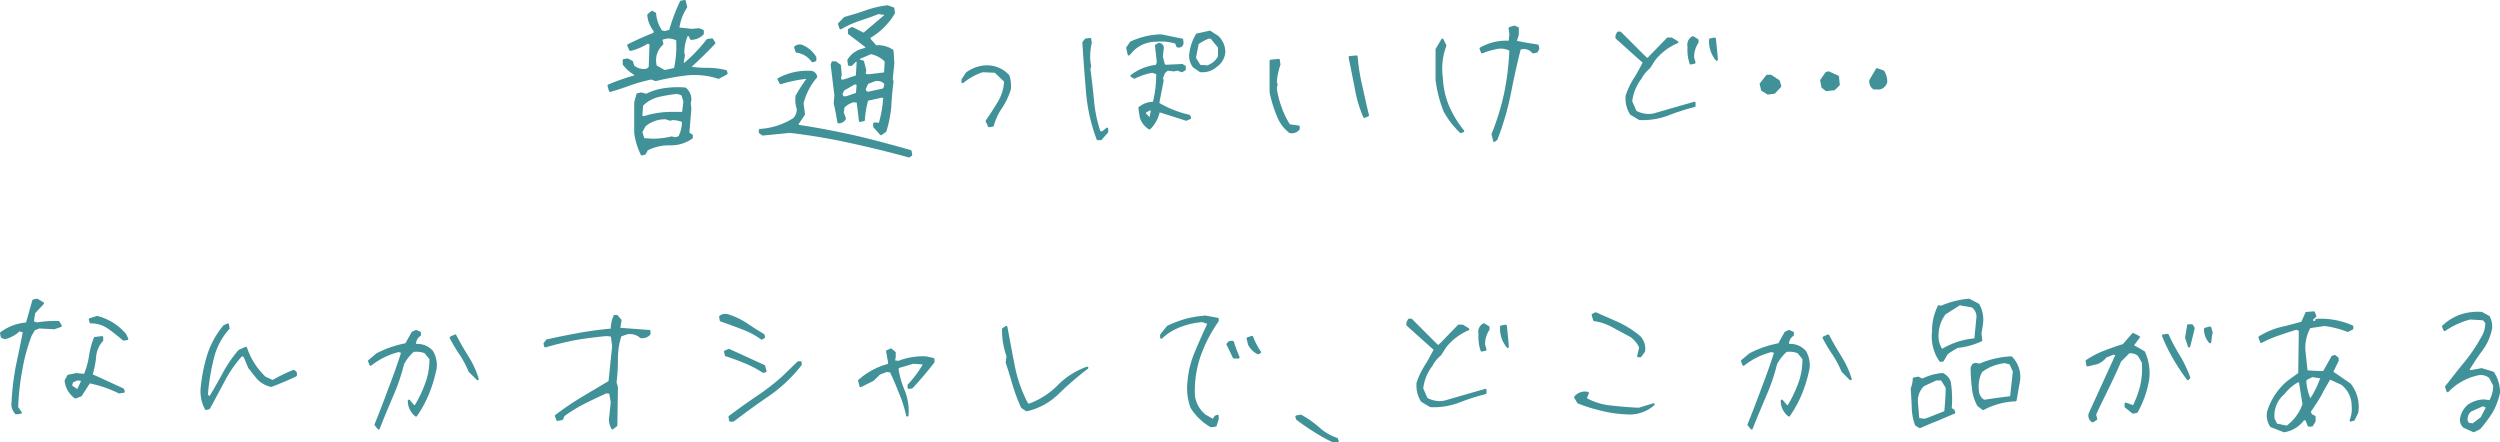 <svg xmlns="http://www.w3.org/2000/svg" width="288" height="50.959" viewBox="0 0 288 50.959">
  <g id="グループ_207" data-name="グループ 207" transform="translate(-42 -676)">
    <g id="グループ_173" data-name="グループ 173" transform="translate(70 -186)">
      <path id="パス_202" data-name="パス 202" d="M14.579,8.075a8.771,8.771,0,0,0-2.162-.262,12.4,12.4,0,0,1-1.809-.118c1.059-.965,1.922-1.811,2.7-2.65a.131.131,0,0,0,.015-.163l-.257-.4a.129.129,0,0,0-.131-.061l-.515.071a.134.134,0,0,0-.088.052A18.123,18.123,0,0,1,9.771,7.231L9.692,7.2l.144-.8a.142.142,0,0,0,0-.06L9.769,6.1a4.9,4.9,0,0,1,.375-1.929h.147l.131.335a.134.134,0,0,0,.125.085,1.972,1.972,0,0,0,1.428-.623.131.131,0,0,0,.04-.1V3.55a.133.133,0,0,0-.086-.125l-.42-.164a.147.147,0,0,0-.06-.01l-.818.072L9.2,3.172A5.863,5.863,0,0,1,10.075.884a.134.134,0,0,0,.017-.1L9.929.1A.137.137,0,0,0,9.774,0l-.4.07a.136.136,0,0,0-.1.074A21.738,21.738,0,0,0,8.029,3.439l-.507.136L7.209,3.52a4.049,4.049,0,0,1-.693-1.972.133.133,0,0,0-.068-.1l-.327-.187a.135.135,0,0,0-.154.014l-.421.351a.133.133,0,0,0-.047.112,3.409,3.409,0,0,0,.738,1.849l-.043.2c-1.015.4-2,.845-2.937,1.312a.133.133,0,0,0-.062.175l.234.515a.136.136,0,0,0,.151.075,6.438,6.438,0,0,0,1.984-.84l.188.109L5.666,7.716l-.252.2A1.7,1.7,0,0,1,4,7.564l-.151-.477a.132.132,0,0,0-.066-.078l-.491-.257A.146.146,0,0,0,3.2,6.738l-.421.071a.133.133,0,0,0-.112.132v.444a.128.128,0,0,0,.027.081A4.41,4.41,0,0,0,4,8.632v.054A24.644,24.644,0,0,0,1,9.741.136.136,0,0,0,.919,9.9l.164.584a.135.135,0,0,0,.129.1.133.133,0,0,0,.035,0c.723-.2,1.477-.444,2.37-.775A19.744,19.744,0,0,1,5.95,9.162l.479.174a.13.13,0,0,0,.078,0,29.055,29.055,0,0,1,3.558-.651,8.705,8.705,0,0,1,3.6.39.126.126,0,0,0,.106-.009l.912-.491a.134.134,0,0,0,.066-.154l-.07-.257a.133.133,0,0,0-.1-.095M7.265,4.7V4.565l.521-.133a2.444,2.444,0,0,1,1.04.209,12.182,12.182,0,0,1-.241,3.193L7.5,8.063l-.909-.507a2.412,2.412,0,0,1,.721-2.411.133.133,0,0,0,.038-.135Z" transform="translate(41.068 862)" fill="#419198"/>
      <path id="パス_203" data-name="パス 203" d="M9.739,9.418a.13.13,0,0,0-.073-.03,10.165,10.165,0,0,0-2.4.072,6.645,6.645,0,0,0-2.1.645l-.556-.151a.14.14,0,0,0-.067,0l-.4.095a.136.136,0,0,0-.1.095l-.258.911a.151.151,0,0,0-.005.038v3.527a8.123,8.123,0,0,0,.762,2.519.134.134,0,0,0,.12.076.143.143,0,0,0,.037-.005l.328-.093a.13.13,0,0,0,.081-.064l.237-.432a5.466,5.466,0,0,1,2.523-.575,4.239,4.239,0,0,0,2.605-.775.13.13,0,0,0,.056-.107V14.9a.134.134,0,0,0-.067-.115l-.326-.192.228-2.747-.069-.68.069-.313a1.724,1.724,0,0,0-.634-1.437M8.18,12.195a10.461,10.461,0,0,0-3.265.488l-.194-.026L4.8,11.478A3.862,3.862,0,0,1,6.62,10.472a16.888,16.888,0,0,1,2.108-.346l.492.158.227.724L9.3,12.195ZM5.1,13.843a3.462,3.462,0,0,1,2.283-.795l.494.157a.142.142,0,0,0,.076,0l.24-.064a3.017,3.017,0,0,1,1.087.212,3.909,3.909,0,0,1-.382,1.63l-.336.13-.453-.086a.169.169,0,0,0-.057,0,9.107,9.107,0,0,1-2.136.254l-.983-.064-.213-.7Z" transform="translate(41.281 862.695)" fill="#419198"/>
      <path id="パス_204" data-name="パス 204" d="M25.2,11.849a.131.131,0,0,0,0,.041c.15.647.292,1.375.419,2.166a.135.135,0,0,0,.133.113.943.943,0,0,0,.841-.488.129.129,0,0,0,.009-.114l-.244-.648.082-.575a2.379,2.379,0,0,1,1.052-.607l.362.053.245,2.1a.13.13,0,0,0,.056.093.123.123,0,0,0,.106.023l.421-.093a.136.136,0,0,0,.105-.122,10.32,10.32,0,0,1,.371-2.235l1.484-.33H30.9a14.063,14.063,0,0,1-.506,2.9l-.122-.045a.139.139,0,0,0-.046-.008h-.351a.134.134,0,0,0-.134.134v.328a.131.131,0,0,0,.034.089l.771.866a.138.138,0,0,0,.1.045.134.134,0,0,0,.078-.026l.491-.351a.13.13,0,0,0,.049-.068,13.827,13.827,0,0,0,.568-2.843c.042-.882.122-1.8.256-2.889a.158.158,0,0,0-.006-.063L32,9.058l.184-1.816-.095-1.45a.128.128,0,0,0-.057-.1,3.04,3.04,0,0,0-1.937-.519l-.648-.732V4.309a7.949,7.949,0,0,0,2.787-2.79.132.132,0,0,0,.018-.087l-.07-.516a.133.133,0,0,0-.088-.109L31.437.574a.117.117,0,0,0-.063-.006,11.827,11.827,0,0,0-2.531.593c-.809.293-1.632.531-2.4.745a.14.14,0,0,0-.061.035l-.654.679a.131.131,0,0,0-.031.135l.163.491a.135.135,0,0,0,.2.074,11.136,11.136,0,0,1,2.081-.948l.5-.169c.56-.189,1.138-.385,1.68-.617L31,1.664v.05L28.635,3.721l-1.253-.637a.134.134,0,0,0-.125,0l-.35.187a.133.133,0,0,0-.072.118v.4a.137.137,0,0,0,.053.107l1.936,1.48v.09l-.468.136a2.747,2.747,0,0,0-1.572,1.23.13.13,0,0,0-.017.085l.07.515a.135.135,0,0,0,.133.116h.258a.136.136,0,0,0,.095-.039l.452-.452.062.025-.084,1.566-1.46.48h-.2l-.058-.216.084-.292a.124.124,0,0,0,0-.048L26.028,7.5a.136.136,0,0,0-.056-.1l-.491-.35a.136.136,0,0,0-.078-.025h-.327a.135.135,0,0,0-.127.088l-.093.257a.137.137,0,0,0-.008.062l.421,3.483Zm3.955-2.224.833-.323a1.22,1.22,0,0,1,1.023.288.849.849,0,0,1-.143.56l-1.71.378-.173-.063-.109-.2ZM31,8.3l-1.788.218-.335-.048.069-.376a.176.176,0,0,0,0-.058L28.691,7.03a.132.132,0,0,0-.089-.095L28.181,6.8V6.755L29.488,6.2a3.067,3.067,0,0,1,1.579.848ZM27.834,9.745l-.077.916-1.113.385h-.33l-.109-.278.211-.4,1.241-.7Z" transform="translate(42.847 862.042)" fill="#419198"/>
      <path id="パス_205" data-name="パス 205" d="M34.645,16.728c-2.124-.613-4.282-1.182-6.418-1.687-2.286-.51-4.41-.911-6.491-1.224v-.1l.7-1.04a.137.137,0,0,0,.023-.092L22.3,11.345a7.138,7.138,0,0,1,1.533-2.962.133.133,0,0,0,.029-.116.761.761,0,0,0-.685-.667,7.039,7.039,0,0,0-3.814.834.136.136,0,0,0-.055.182l.234.445a.136.136,0,0,0,.159.066,15.792,15.792,0,0,1,2.845-.6l.058.021a19.967,19.967,0,0,0-1.212,1.88.134.134,0,0,0-.017.05,3.547,3.547,0,0,0,.14,1.534,1.436,1.436,0,0,1-.406,1.036,8.191,8.191,0,0,1-3.845,1.242.134.134,0,0,0-.122.134v.258a.132.132,0,0,0,.056.109l.327.234a.1.1,0,0,0,.091.025l3.106-.305a69.365,69.365,0,0,1,6.935,1.168h0c2.226.478,4.5,1.036,6.753,1.659a.135.135,0,0,0,.035.005.145.145,0,0,0,.077-.024l.234-.164a.134.134,0,0,0,.055-.132l-.07-.42a.136.136,0,0,0-.1-.107" transform="translate(42.274 862.564)" fill="#419198"/>
      <path id="パス_206" data-name="パス 206" d="M21.212,5.715a2.521,2.521,0,0,1,1.733,1.05.133.133,0,0,0,.105.05.161.161,0,0,0,.04-.005l.3-.093a.135.135,0,0,0,.1-.129V6.26a.128.128,0,0,0-.019-.069A3.342,3.342,0,0,0,21.82,4.8a.931.931,0,0,0-.84.187.134.134,0,0,0-.045.148l.163.491a.135.135,0,0,0,.114.091" transform="translate(42.555 862.354)" fill="#419198"/>
      <path id="パス_207" data-name="パス 207" d="M42.718,7.862l1.066,1.022a5.119,5.119,0,0,1-.7,2.287c-.443.743-.913,1.474-1.4,2.168a.133.133,0,0,0-.013.131l.257.584a.134.134,0,0,0,.122.079l.023,0,.421-.07a.135.135,0,0,0,.109-.1,6.477,6.477,0,0,1,.966-2.067,8.347,8.347,0,0,0,1-2.148,4.147,4.147,0,0,0-.172-1.57.136.136,0,0,0-.028-.048,3.412,3.412,0,0,0-2.75-1.118,4.119,4.119,0,0,0-2.2.8.134.134,0,0,0-.034.035l-.492.749a.135.135,0,0,0-.021.073v.258a.135.135,0,0,0,.077.122.138.138,0,0,0,.143-.019A6.96,6.96,0,0,1,41.32,7.8Z" transform="translate(43.889 862.521)" fill="#419198"/>
      <path id="パス_208" data-name="パス 208" d="M59.111,14.549a.132.132,0,0,0,.074.021.138.138,0,0,0,.1-.039A4.057,4.057,0,0,0,60.359,12.6l3.019.962a.127.127,0,0,0,.1-.005l.421-.187a.134.134,0,0,0,.07-.172l-.093-.234a.132.132,0,0,0-.1-.082,12.329,12.329,0,0,1-3.458-1.363l.5-2.574a.124.124,0,0,0-.005-.071l-.075-.209.227-.577.328-.29.689.086a.091.091,0,0,0,.045,0l.384-.085.478.173A.125.125,0,0,0,63,7.953l.305-.187a.131.131,0,0,0,.063-.114V7.325a.134.134,0,0,0-.071-.118l-.3-.163a.107.107,0,0,0-.07-.016L61.1,7.12l-.144-.058-.233-.893.088-.806a.588.588,0,0,0-.525-.767.141.141,0,0,0-.1.018l-.305.187a.134.134,0,0,0-.062.129l.206,1.89-.1.31a5.854,5.854,0,0,0-2.881,1.163.134.134,0,0,0-.055.115.138.138,0,0,0,.068.11l.328.186a.13.13,0,0,0,.127,0A7.316,7.316,0,0,1,59.5,8.047l.46.148a13.739,13.739,0,0,1-.368,3.185,2.645,2.645,0,0,0-1.639.613.13.13,0,0,0-.048.124l.163,1.075,0,.021a2.5,2.5,0,0,0,1.037,1.334m.239-2.153-.151.757-.423-.437.032-.105.411-.215Z" transform="translate(45.236 862.342)" fill="#419198"/>
      <path id="パス_209" data-name="パス 209" d="M63.763,7.534l.749.515a.145.145,0,0,0,.067.023q.1.006.2.006a2.475,2.475,0,0,0,1.689-.618,2.276,2.276,0,0,0,.988-1.7,2.581,2.581,0,0,0-.81-1.868l-.912-.586a.135.135,0,0,0-.1-.017l-1.474.327a.136.136,0,0,0-.087.063,5.784,5.784,0,0,0-.767,2.234,2.1,2.1,0,0,0,.431,1.6.172.172,0,0,0,.025.023m.312-1.119.307-1.582a5.366,5.366,0,0,1,1.144-.62h.239l.841,1.013V6.241a2.057,2.057,0,0,1-.908.9l-.294.147-.832-.063Z" transform="translate(45.704 862.245)" fill="#419198"/>
      <path id="パス_210" data-name="パス 210" d="M54.6,14.44l-.507.4-.193-.056a15.89,15.89,0,0,1-.72-3.482c-.117-1.243-.258-2.478-.417-3.669l.082-.226a.142.142,0,0,0,.006-.067l-.091-.573a7.155,7.155,0,0,1,.16-2.136.157.157,0,0,0,0-.055l-.07-.4a.136.136,0,0,0-.151-.11l-.491.07a.139.139,0,0,0-.087.05l-.257.328a.133.133,0,0,0-.029.091c.113,1.821.25,3.682.421,5.687a20.106,20.106,0,0,0,1.225,5.463.136.136,0,0,0,.126.087h.351a.14.14,0,0,0,.1-.045l.724-.819a.14.14,0,0,0,.034-.089v-.351a.136.136,0,0,0-.076-.121.131.131,0,0,0-.142.016" transform="translate(44.852 862.303)" fill="#419198"/>
      <path id="パス_211" data-name="パス 211" d="M60,4.533a5.927,5.927,0,0,1,2.18.209l.14.359a.133.133,0,0,0,.1.084.635.635,0,0,0,.514-.08.615.615,0,0,0,.207-.492l-.047-.327a.132.132,0,0,0-.106-.113L60.548,3.68a8.882,8.882,0,0,0-3.515.83.153.153,0,0,0-.053.045l-.421.609a.139.139,0,0,0-.02.105l.164.748a.134.134,0,0,0,.1.1.178.178,0,0,0,.034,0,.13.13,0,0,0,.1-.045l.391-.436A3.684,3.684,0,0,1,60,4.533" transform="translate(45.202 862.273)" fill="#419198"/>
      <path id="パス_212" data-name="パス 212" d="M75.267,13.988l-1.013-.132a9.558,9.558,0,0,1-.96-1.98,10.877,10.877,0,0,1-.551-2.17l.088-.4a.139.139,0,0,0,0-.07l-.086-.277a8.317,8.317,0,0,1,.411-1.954.123.123,0,0,0,.006-.062l-.07-.515a.134.134,0,0,0-.147-.116l-.912.095a.134.134,0,0,0-.121.133l0,3.605a13.856,13.856,0,0,0,.825,2.712,4.343,4.343,0,0,0,1.446,1.977.121.121,0,0,0,.06.026,1.336,1.336,0,0,0,.24.023,1.1,1.1,0,0,0,.868-.419.128.128,0,0,0,.032-.087v-.257a.135.135,0,0,0-.117-.133" transform="translate(46.344 862.47)" fill="#419198"/>
      <path id="パス_213" data-name="パス 213" d="M81.085,9.682a14.739,14.739,0,0,0,.991,3.373.134.134,0,0,0,.125.082.119.119,0,0,0,.051-.011l.4-.163a.134.134,0,0,0,.079-.157c-.187-.746-.356-1.506-.519-2.241-.084-.375-.167-.75-.252-1.126a23.486,23.486,0,0,1-.535-3.371.134.134,0,0,0-.047-.092.112.112,0,0,0-.1-.031l-.772.071a.127.127,0,0,0-.095.054.13.13,0,0,0-.025.106c.156.764.313,1.549.468,2.333Z" transform="translate(46.974 862.442)" fill="#419198"/>
      <path id="パス_214" data-name="パス 214" d="M101.132,4.92c-.813-.11-1.616-.262-2.4-.414l.213-.677a.1.1,0,0,0,.008-.04V3.042a.133.133,0,0,0-.085-.124l-.4-.164a.128.128,0,0,0-.091,0l-.514.164a.134.134,0,0,0-.092.145l.093.715-.079.7c-.059,0-.117,0-.175,0a6.117,6.117,0,0,0-3.118.795.133.133,0,0,0-.058.167l.163.42a.137.137,0,0,0,.074.075.143.143,0,0,0,.105,0,8,8,0,0,1,1.609-.482,2.181,2.181,0,0,1,1.474.179,30.946,30.946,0,0,1-.6,4.9,28.507,28.507,0,0,1-1.444,4.68.145.145,0,0,0-.005.083l.188.749a.134.134,0,0,0,.086.095.119.119,0,0,0,.043.006.132.132,0,0,0,.084-.029l.235-.187a.119.119,0,0,0,.04-.055,32,32,0,0,0,1.529-5.193c.409-2.081.765-3.682,1.147-5.177a1.25,1.25,0,0,1,1.331.394.13.13,0,0,0,.132.045l.42-.093a.126.126,0,0,0,.091-.071l.164-.328a.145.145,0,0,0,.012-.088l-.072-.328a.132.132,0,0,0-.112-.105" transform="translate(48.018 862.204)" fill="#419198"/>
      <path id="パス_215" data-name="パス 215" d="M92.622,15.026a.135.135,0,0,0,.046-.009l.258-.095a.129.129,0,0,0,.083-.09.132.132,0,0,0-.026-.12,12.084,12.084,0,0,1-1.71-2.8,9.314,9.314,0,0,1-.717-3.238A7.421,7.421,0,0,1,90.946,5a.132.132,0,0,0,0-.109l-.328-.677a.135.135,0,0,0-.115-.076.141.141,0,0,0-.121.067l-.654,1.1a.128.128,0,0,0-.019.069V8.9a14.713,14.713,0,0,0,.921,3.612l.005.014a9.964,9.964,0,0,0,1.9,2.467.139.139,0,0,0,.093.038" transform="translate(47.667 862.308)" fill="#419198"/>
      <path id="パス_216" data-name="パス 216" d="M119.766,4.054a.142.142,0,0,0-.1-.024l-.515.092a.135.135,0,0,0-.11.126,3.4,3.4,0,0,0,.779,2.409.133.133,0,0,0,.1.049.134.134,0,0,0,.133-.146c-.075-.916-.145-1.677-.234-2.414a.135.135,0,0,0-.054-.092" transform="translate(49.847 862.3)" fill="#419198"/>
      <path id="パス_217" data-name="パス 217" d="M117.427,3.9a.143.143,0,0,0-.126-.01,1.07,1.07,0,0,0-.573,1.2,5.1,5.1,0,0,0,.242,1.96.133.133,0,0,0,.156.089l.421-.093a.136.136,0,0,0,.1-.169l-.159-.543a2.911,2.911,0,0,1,.492-1.685A.132.132,0,0,0,118,4.571V4.337a.132.132,0,0,0-.062-.113Z" transform="translate(49.675 862.289)" fill="#419198"/>
      <path id="パス_218" data-name="パス 218" d="M118.056,11.472l-4.709,1.354a2.954,2.954,0,0,1-1.933-.313l-.481-1.1A5.285,5.285,0,0,1,111.99,8.83a3.829,3.829,0,0,1,.972-1.2.156.156,0,0,0,.028-.031l.574-.9a6.577,6.577,0,0,1,2.591-1.972.137.137,0,0,0,.084-.115.131.131,0,0,0-.064-.125l-.655-.4a.123.123,0,0,0-.07-.02h-.421a.137.137,0,0,0-.1.041l-2.206,2.276H112.6l-2.955-2.955a.131.131,0,0,0-.095-.04H109.3a.133.133,0,0,0-.12.075l-.164.327a.149.149,0,0,0-.014.06v.257a.131.131,0,0,0,.045.1l3.08,2.76-.16.3c-.281.532-.547,1.033-.862,1.514a9.028,9.028,0,0,0-.926,1.947.185.185,0,0,0-.008.033,3.451,3.451,0,0,0,.511,2.164.13.13,0,0,0,.045.045l.983.586a.133.133,0,0,0,.063.019c.119,0,.24.008.358.008a8.238,8.238,0,0,0,2.949-.532,25.689,25.689,0,0,1,3.049-.978.134.134,0,0,0,.1-.13V11.6a.133.133,0,0,0-.054-.106.137.137,0,0,0-.118-.023" transform="translate(49.101 862.253)" fill="#419198"/>
      <path id="パス_219" data-name="パス 219" d="M137.874,7.58l-.725-.257a.133.133,0,0,0-.16.058l-.749,1.263a.129.129,0,0,0-.018.052,1.065,1.065,0,0,0,.454,1.04.14.14,0,0,0,.077.024h.678a.123.123,0,0,0,.04-.006,1.163,1.163,0,0,0,.813-.812.13.13,0,0,0,.006-.041,2.361,2.361,0,0,0-.346-1.262.135.135,0,0,0-.071-.058" transform="translate(51.124 862.544)" fill="#419198"/>
      <path id="パス_220" data-name="パス 220" d="M124.691,9.875l.654.4a.126.126,0,0,0,.07.02h.017l.726-.093a.137.137,0,0,0,.081-.042l.678-.725a.134.134,0,0,0,.032-.127l-.164-.586a.132.132,0,0,0-.055-.076l-.912-.608a.133.133,0,0,0-.075-.021h-.421a.131.131,0,0,0-.105.052L124.491,9a.132.132,0,0,0-.025.113l.163.678a.136.136,0,0,0,.061.083" transform="translate(50.25 862.596)" fill="#419198"/>
      <path id="パス_221" data-name="パス 221" d="M133.036,8.147l-1.076-.491a.127.127,0,0,0-.1,0l-.257.093a.133.133,0,0,0-.066.05l-.562.819a.131.131,0,0,0-.021.1l.141.75a.13.13,0,0,0,.046.077l.421.35a.127.127,0,0,0,.086.031h.014l.912-.093a.133.133,0,0,0,.082-.039l.515-.515a.137.137,0,0,0,.039-.109l-.093-.911a.134.134,0,0,0-.078-.109" transform="translate(50.733 862.568)" fill="#419198"/>
    </g>
    <g id="グループ_174" data-name="グループ 174" transform="translate(1 -181)">
      <path id="パス_222" data-name="パス 222" d="M6.846,30.012a.134.134,0,0,0-.111-.064,12.215,12.215,0,0,0-2.451.16l-.374-.118.14-.945L5.028,28a.132.132,0,0,0,.035-.11.133.133,0,0,0-.063-.1l-.655-.4a.121.121,0,0,0-.1-.016l-.422.093a.135.135,0,0,0-.1.095L3,30.119A5.664,5.664,0,0,0,.055,31.237.137.137,0,0,0,0,31.375l.093.42a.139.139,0,0,0,.078.095L.5,32.03a.129.129,0,0,0,.083.008,3.863,3.863,0,0,0,1.664-.893l.374.107c-.217,1.134-.454,2.257-.683,3.345l-.113.535a29.677,29.677,0,0,0-.493,4.107,1.635,1.635,0,0,0,.436,1.417.134.134,0,0,0,.1.039h.018l.515-.07a.132.132,0,0,0,.1-.081.131.131,0,0,0-.014-.131l-.394-.547a29.051,29.051,0,0,1,.464-4.217,21.614,21.614,0,0,1,1.084-4l.374-.638.515-.207,1.7.093a.287.287,0,0,0,.05-.008l.749-.258a.135.135,0,0,0,.083-.082.132.132,0,0,0-.012-.115Z" transform="translate(41 864.035)" fill="#419198"/>
      <path id="パス_223" data-name="パス 223" d="M13.8,31.281a6.417,6.417,0,0,0-3.271-2.051.121.121,0,0,0-.073,0l-.841.257a.132.132,0,0,0-.089.164l.091.328a.137.137,0,0,0,.13.1,3.377,3.377,0,0,1,1.983.607c.6.416,1.166.886,1.72,1.349a.133.133,0,0,0,.086.031l.024,0,.4-.07a.132.132,0,0,0,.1-.07.143.143,0,0,0,0-.12l-.233-.491c-.008-.011-.015-.023-.023-.032" transform="translate(41.707 864.173)" fill="#419198"/>
      <path id="パス_224" data-name="パス 224" d="M13.687,37.406,12.8,37c-.859-.4-1.748-.811-2.633-1.2a10.473,10.473,0,0,0,.391-2.022,3.026,3.026,0,0,1,.786-1.817.135.135,0,0,0,.032-.088v-.35a.134.134,0,0,0-.045-.1.122.122,0,0,0-.1-.033l-.819.093a.136.136,0,0,0-.11.082,9.4,9.4,0,0,0-.569,2.159,8.894,8.894,0,0,1-.561,2.007l-.885-.084a.068.068,0,0,0-.039,0l-.912.187a.133.133,0,0,0-.091.067l-.3.562a.129.129,0,0,0-.016.079A2.817,2.817,0,0,0,8.1,38.547a.131.131,0,0,0,.081.028.129.129,0,0,0,.048-.01l.608-.234a.124.124,0,0,0,.064-.053l.933-1.443a13.91,13.91,0,0,1,3.318,1.14.136.136,0,0,0,.077.013l.515-.071a.132.132,0,0,0,.1-.063.134.134,0,0,0,.012-.116l-.095-.257a.127.127,0,0,0-.07-.075m-4.865-.865-.439.95-.6-.416.115-.361.5-.219Z" transform="translate(41.515 864.333)" fill="#419198"/>
      <path id="パス_225" data-name="パス 225" d="M32.228,35.391a.115.115,0,0,0-.076.006,19.019,19.019,0,0,0-2.343,1.143l-.828-.381a8.288,8.288,0,0,1-2.125-3.344.137.137,0,0,0-.073-.082.151.151,0,0,0-.109,0l-.749.328a.141.141,0,0,0-.048.035,14.463,14.463,0,0,0-1.84,2.689c-.477.868-.969,1.764-1.5,2.617l-.184-.172A25.707,25.707,0,0,1,23,34.219a7.755,7.755,0,0,1,1.818-3.543.134.134,0,0,0,.032-.111l-.07-.421a.136.136,0,0,0-.069-.1.138.138,0,0,0-.118,0l-.421.187a.137.137,0,0,0-.048.037,10.27,10.27,0,0,0-1.851,3.369,19.388,19.388,0,0,0-.753,3.792v0a4.352,4.352,0,0,0,.507,2.509.134.134,0,0,0,.117.07A.136.136,0,0,0,22.179,40l.328-.093a.13.13,0,0,0,.081-.064c.332-.6.649-1.194.963-1.787.241-.452.479-.9.724-1.35a14.319,14.319,0,0,1,1.984-2.882l.207.056L27,35.153a.2.2,0,0,0,.019.032l1.018,1.276a3.205,3.205,0,0,0,1.562.876.145.145,0,0,0,.074,0c1.009-.379,1.965-.782,2.842-1.2a.137.137,0,0,0,.072-.089.575.575,0,0,0-.041-.454.466.466,0,0,0-.32-.2" transform="translate(42.598 864.232)" fill="#419198"/>
      <path id="パス_226" data-name="パス 226" d="M45,32.332a1.087,1.087,0,0,1,.5-.913.131.131,0,0,0,.061-.112v-.258a.136.136,0,0,0-.08-.124l-.421-.186a.131.131,0,0,0-.112,0l-.4.186a.138.138,0,0,0-.06.056l-.718,1.28a12.382,12.382,0,0,0-3.345,1.165l-.912.771a.136.136,0,0,0-.04.151l.164.421a.133.133,0,0,0,.208.056A8.333,8.333,0,0,1,43,33.272l.263.1c-.461,1.422-.942,2.779-1.433,4.037-.536,1.463-1.079,2.87-1.613,4.183a.134.134,0,0,0,.021.136l.35.421a.141.141,0,0,0,.1.048l.021,0a.135.135,0,0,0,.1-.085c.335-.871.714-1.773,1.081-2.644.147-.349.294-.7.437-1.044a22.51,22.51,0,0,0,1.282-3.734,5.076,5.076,0,0,1,1.11-1.433,2.646,2.646,0,0,1,1.264.148l.555.683a7.714,7.714,0,0,1-.506,2.831A14.54,14.54,0,0,1,44.85,39.4l-.1-.039-.469-.558a.134.134,0,0,0-.237.086,2.27,2.27,0,0,0,.867,1.788.129.129,0,0,0,.1.029.137.137,0,0,0,.092-.057,14.062,14.062,0,0,0,1.418-2.623,17.368,17.368,0,0,0,.851-2.867,3.214,3.214,0,0,0-.434-2.024,2.412,2.412,0,0,0-1.947-.8" transform="translate(43.933 864.284)" fill="#419198"/>
      <path id="パス_227" data-name="パス 227" d="M48.984,31.282a.137.137,0,0,0-.176-.063l-.515.234a.137.137,0,0,0-.071.078.135.135,0,0,0,.008.106,17.664,17.664,0,0,0,1.154,1.931A11.662,11.662,0,0,1,50.4,35.487a.127.127,0,0,0,.029.042l.912.913a.134.134,0,0,0,.095.04.126.126,0,0,0,.07-.02.132.132,0,0,0,.058-.155,10.513,10.513,0,0,0-1.183-2.579c-.475-.767-.972-1.6-1.4-2.445" transform="translate(44.583 864.32)" fill="#419198"/>
      <path id="パス_228" data-name="パス 228" d="M70.469,30.848,67.131,30.6l.138-.838a.125.125,0,0,0-.03-.109l-.42-.491a.134.134,0,0,0-.1-.047h-.234a.138.138,0,0,0-.121.076,3.674,3.674,0,0,0-.337,1.5c-1.325.124-2.53.289-3.682.5-1.276.236-2.519.473-3.7.75a.142.142,0,0,0-.077.052l-.257.35a.136.136,0,0,0-.024.111l.07.3a.134.134,0,0,0,.063.085.138.138,0,0,0,.105.014c1.188-.346,2.316-.62,3.449-.838,1.028-.182,2.143-.326,3.585-.467l.482.058.148,1.1-.413,4.027c-1.034.619-2.042,1.217-3.054,1.816a34.994,34.994,0,0,0-3.077,2.088.136.136,0,0,0-.044.154l.164.445a.137.137,0,0,0,.149.086l.515-.093a.132.132,0,0,0,.1-.078l.173-.389a16.819,16.819,0,0,1,2.362-1.441c.789-.406,1.577-.767,2.41-1.152l.052-.023.331.049.168.985-.184,1.736v0a2.053,2.053,0,0,0,.278,1.325.131.131,0,0,0,.09.06l.021,0a.134.134,0,0,0,.083-.029l.422-.327a.139.139,0,0,0,.05-.1l.07-4.421a.139.139,0,0,0-.005-.043l-.156-.487a21.234,21.234,0,0,0,.161-2.748,8.306,8.306,0,0,1,.394-2.561l.666-.231a1.708,1.708,0,0,1,1.479.393.144.144,0,0,0,.072.03,1.19,1.19,0,0,0,1.1-.372.133.133,0,0,0,.037-.09v-.35a.136.136,0,0,0-.125-.134" transform="translate(45.331 864.164)" fill="#419198"/>
      <path id="パス_229" data-name="パス 229" d="M79.708,30.767a9.259,9.259,0,0,1,2.237,1.176.138.138,0,0,0,.149,0l.257-.164a.135.135,0,0,0,.057-.151l-.071-.234a.13.13,0,0,0-.06-.076c-.615-.36-1.262-.772-1.983-1.26a8.723,8.723,0,0,0-2.2-1.026,1.089,1.089,0,0,0-.927.189.139.139,0,0,0-.051.129l.07.42a.137.137,0,0,0,.089.105c.714.245,1.487.527,2.429.888h0" transform="translate(46.731 864.156)" fill="#419198"/>
      <path id="パス_230" data-name="パス 230" d="M86.416,34.081h-.257a.135.135,0,0,0-.093.038L84.337,35.8a26.1,26.1,0,0,1-3.05,2.352c-1.244.856-2.206,1.543-3.116,2.225a.137.137,0,0,0-.053.129l.071.422a.134.134,0,0,0,.132.113h.328a.129.129,0,0,0,.081-.028c1.17-.882,2.564-1.919,4.042-2.92a17.008,17.008,0,0,0,3.749-3.537.137.137,0,0,0,.029-.084v-.257a.134.134,0,0,0-.134-.134" transform="translate(46.806 864.533)" fill="#419198"/>
      <path id="パス_231" data-name="パス 231" d="M80.039,34.415A13.364,13.364,0,0,1,82.1,35.5a.149.149,0,0,0,.071.019.16.16,0,0,0,.039-.005l.234-.07a.135.135,0,0,0,.09-.165L82.37,34.7a.13.13,0,0,0-.074-.085l-4.047-1.848a.139.139,0,0,0-.11,0l-.421.187a.133.133,0,0,0-.076.153l.093.4a.132.132,0,0,0,.09.1c.692.216,1.436.49,2.211.814h0" transform="translate(46.77 864.435)" fill="#419198"/>
      <path id="パス_232" data-name="パス 232" d="M100.714,33.812l-.865-.19a7.8,7.8,0,0,0-3.181.511l-.388-.048.071-.4v-.492a.136.136,0,0,0-.047-.1l-.422-.35a.135.135,0,0,0-.14-.02l-.422.187a.135.135,0,0,0-.077.146l.23,1.287-.027.15a8.264,8.264,0,0,0-3.389,1.832.136.136,0,0,0-.039.134l.163.608a.132.132,0,0,0,.189.085l1.4-.7a.121.121,0,0,0,.033-.023l.729-.707.783-.305.386.056c.377.8.718,1.6,1.041,2.429l0,0a14.236,14.236,0,0,1,.811,2.548.133.133,0,0,0,.131.106h.01a.135.135,0,0,0,.125-.125,6.4,6.4,0,0,0-.408-2.822,10.458,10.458,0,0,1-.735-2.489l.043-.157,1.659-.488,1.079.077a11.62,11.62,0,0,1-1.706,2.292.141.141,0,0,0-.037.092v.3a.132.132,0,0,0,.046.1.12.12,0,0,0,.106.032l.351-.047a.129.129,0,0,0,.081-.042c.923-.995,1.736-1.954,2.487-2.933a.134.134,0,0,0,.028-.082v-.328a.133.133,0,0,0-.105-.131" transform="translate(47.839 864.432)" fill="#419198"/>
      <path id="パス_233" data-name="パス 233" d="M117.2,35a8.856,8.856,0,0,0-3.371,2.159,8.927,8.927,0,0,1-3.254,2.083l-.139-.041a15.6,15.6,0,0,1-1.505-4.241c-.231-1.157-.451-2.34-.664-3.483l-.2-1.078a.137.137,0,0,0-.081-.1.131.131,0,0,0-.126.012l-.351.233a.137.137,0,0,0-.06.113,9.011,9.011,0,0,0,.511,3.127l-.089.715a.146.146,0,0,0,.006.061c.238.68.431,1.332.633,2.023l.161.544a21.063,21.063,0,0,0,.965,2.567.128.128,0,0,0,.047.057l.515.351a.134.134,0,0,0,.075.023l.03,0A7.6,7.6,0,0,0,114,38.1a35.249,35.249,0,0,1,3.333-2.866A.135.135,0,0,0,117.2,35" transform="translate(48.986 864.252)" fill="#419198"/>
      <path id="パス_234" data-name="パス 234" d="M132.257,31.907a.643.643,0,0,0-.724.324.132.132,0,0,0,0,.124l.725,1.5a.132.132,0,0,0,.12.075h.515a.134.134,0,0,0,.124-.186c-.228-.547-.464-1.137-.65-1.743a.134.134,0,0,0-.106-.092" transform="translate(50.775 864.371)" fill="#419198"/>
      <path id="パス_235" data-name="パス 235" d="M134.423,31.448a.131.131,0,0,0-.169-.081l-.491.163a.135.135,0,0,0-.088.159l.164.677a.131.131,0,0,0,.01.029,2.442,2.442,0,0,0,1.064,1.065.128.128,0,0,0,.062.016.14.14,0,0,0,.051-.01l.233-.093a.134.134,0,0,0,.078-.085.136.136,0,0,0-.016-.115,8.175,8.175,0,0,1-.9-1.725" transform="translate(50.935 864.331)" fill="#419198"/>
      <path id="パス_236" data-name="パス 236" d="M131.034,29.441l-1.4-.257a.106.106,0,0,0-.037,0,13.6,13.6,0,0,0-2.272.378,14,14,0,0,0-2.1.8.133.133,0,0,0-.047.038l-.748.936a.131.131,0,0,0-.03.084v.3a.133.133,0,0,0,.081.122.127.127,0,0,0,.145-.024,6.339,6.339,0,0,1,2.179-1.331,8.7,8.7,0,0,1,2.439-.55l.582.2c-.462,1.012-.937,2.054-1.367,3.094a10.968,10.968,0,0,0-.9,3.5,6.66,6.66,0,0,0,.335,3.054l.012.025a6.589,6.589,0,0,0,2.293,2.222.147.147,0,0,0,.068.017h.018l.515-.07a.133.133,0,0,0,.11-.093l.234-.748a.13.13,0,0,0,.006-.041v-.351a.135.135,0,0,0-.059-.111.131.131,0,0,0-.126-.014l-.234.093a.134.134,0,0,0-.064.055l-.188.31-.872-.506a3.38,3.38,0,0,1-1.194-2.149,12.331,12.331,0,0,1,.647-4.558,16.386,16.386,0,0,1,2.065-3.99.137.137,0,0,0,.026-.078v-.234a.134.134,0,0,0-.111-.132" transform="translate(50.245 864.169)" fill="#419198"/>
      <path id="パス_237" data-name="パス 237" d="M143.71,42.482a5.738,5.738,0,0,1-2.058-1.214,11.926,11.926,0,0,0-2.058-1.443.144.144,0,0,0-.091-.015l-.491.093a.136.136,0,0,0-.089.06.139.139,0,0,0-.015.107l.07.257a.137.137,0,0,0,.048.072,24.339,24.339,0,0,0,2.046,1.411,19.078,19.078,0,0,0,2.12,1.177.124.124,0,0,0,.056.012h.515a.134.134,0,0,0,.111-.057.136.136,0,0,0,.016-.124l-.093-.257a.135.135,0,0,0-.084-.081" transform="translate(51.323 864.959)" fill="#419198"/>
      <path id="パス_238" data-name="パス 238" d="M159.241,30.03a.143.143,0,0,0-.126-.01,1.07,1.07,0,0,0-.573,1.2,5.1,5.1,0,0,0,.242,1.96.133.133,0,0,0,.156.089l.421-.093a.136.136,0,0,0,.1-.169l-.159-.543a2.912,2.912,0,0,1,.492-1.685.132.132,0,0,0,.023-.075v-.234a.132.132,0,0,0-.062-.113Z" transform="translate(52.782 864.23)" fill="#419198"/>
      <path id="パス_239" data-name="パス 239" d="M159.87,37.606l-4.709,1.354a2.956,2.956,0,0,1-1.933-.313l-.481-1.1a5.285,5.285,0,0,1,1.057-2.587,3.829,3.829,0,0,1,.972-1.2.157.157,0,0,0,.028-.031l.574-.9a6.581,6.581,0,0,1,2.59-1.972.137.137,0,0,0,.084-.115.132.132,0,0,0-.063-.125l-.655-.4a.124.124,0,0,0-.07-.02h-.421a.137.137,0,0,0-.1.041l-2.206,2.276h-.121l-2.955-2.955a.131.131,0,0,0-.095-.04h-.257a.133.133,0,0,0-.12.075l-.164.327a.149.149,0,0,0-.014.06v.257a.131.131,0,0,0,.045.1l3.08,2.76-.158.3c-.283.533-.548,1.036-.864,1.517a9.029,9.029,0,0,0-.926,1.947.187.187,0,0,0-.008.033,3.451,3.451,0,0,0,.511,2.164.13.13,0,0,0,.045.045l.983.586a.132.132,0,0,0,.063.019c.119,0,.24.008.358.008a8.238,8.238,0,0,0,2.949-.532,25.688,25.688,0,0,1,3.049-.978.134.134,0,0,0,.1-.13v-.351a.133.133,0,0,0-.054-.106.136.136,0,0,0-.118-.023" transform="translate(52.209 864.195)" fill="#419198"/>
      <path id="パス_240" data-name="パス 240" d="M161.58,30.188a.143.143,0,0,0-.1-.024l-.515.092a.135.135,0,0,0-.11.126,3.4,3.4,0,0,0,.779,2.409.133.133,0,0,0,.1.049.134.134,0,0,0,.133-.146c-.066-.784-.138-1.617-.234-2.414a.135.135,0,0,0-.054-.092" transform="translate(52.954 864.242)" fill="#419198"/>
      <path id="パス_241" data-name="パス 241" d="M177.9,38.687l-1.662.508c-.992-.043-2.038-.128-3.2-.257a7.252,7.252,0,0,1-2.772-.838l.215-.546a.132.132,0,0,0-.008-.114.136.136,0,0,0-.092-.068,1.523,1.523,0,0,0-1.556.537.136.136,0,0,0-.012.156l.351.584a.136.136,0,0,0,.067.056,18.861,18.861,0,0,0,2.636.824,14.124,14.124,0,0,0,2.8.424c.164.015.327.024.486.024a4.315,4.315,0,0,0,2.866-1.06.135.135,0,0,0-.127-.231" transform="translate(53.546 864.775)" fill="#419198"/>
      <path id="パス_242" data-name="パス 242" d="M170.953,29.85a6.108,6.108,0,0,1,2.155.734c.368.2.731.393,1.086.587.321.174.638.346.934.5a3.024,3.024,0,0,1,1.014,1.214l-.223.965a.132.132,0,0,0,.026.114.134.134,0,0,0,.1.05h.234a.135.135,0,0,0,.107-.054l.421-.562a.138.138,0,0,0,.026-.067A2.133,2.133,0,0,0,176.3,31.6a11.267,11.267,0,0,0-2.463-1.587c-.511-.234-1.029-.461-1.551-.689-.364-.159-.728-.318-1.094-.482a.152.152,0,0,0-.115,0l-.328.164a.133.133,0,0,0-.069.157l.163.586a.137.137,0,0,0,.11.1" transform="translate(53.685 864.144)" fill="#419198"/>
      <path id="パス_243" data-name="パス 243" d="M192.218,32.332a1.092,1.092,0,0,1,.5-.913.132.132,0,0,0,.062-.112v-.258a.137.137,0,0,0-.081-.124l-.42-.186a.135.135,0,0,0-.112,0l-.4.186a.14.14,0,0,0-.061.056l-.718,1.28a12.37,12.37,0,0,0-3.345,1.165l-.912.771a.137.137,0,0,0-.039.151l.164.421a.133.133,0,0,0,.089.082.138.138,0,0,0,.118-.026,8.333,8.333,0,0,1,3.16-1.555l.264.1c-.461,1.422-.943,2.779-1.433,4.037-.534,1.458-1.076,2.865-1.613,4.183a.134.134,0,0,0,.021.136l.35.421a.137.137,0,0,0,.1.048l.023,0a.131.131,0,0,0,.1-.085c.334-.865.71-1.761,1.074-2.628.149-.355.3-.709.444-1.06a22.48,22.48,0,0,0,1.284-3.734,5.048,5.048,0,0,1,1.109-1.433,2.678,2.678,0,0,1,1.263.148l.555.683a7.714,7.714,0,0,1-.5,2.831A14.636,14.636,0,0,1,192.07,39.4l-.1-.039L191.5,38.8a.139.139,0,0,0-.149-.041.135.135,0,0,0-.088.127,2.266,2.266,0,0,0,.869,1.788.126.126,0,0,0,.1.029.13.13,0,0,0,.091-.057,14.127,14.127,0,0,0,1.419-2.623,17.2,17.2,0,0,0,.85-2.867,3.214,3.214,0,0,0-.434-2.024,2.41,2.41,0,0,0-1.947-.8" transform="translate(54.875 864.284)" fill="#419198"/>
      <path id="パス_244" data-name="パス 244" d="M196.2,31.282a.136.136,0,0,0-.175-.063l-.516.234a.141.141,0,0,0-.071.078.135.135,0,0,0,.008.106,17.8,17.8,0,0,0,1.154,1.931,11.588,11.588,0,0,1,1.017,1.92.182.182,0,0,0,.029.042l.912.913a.143.143,0,0,0,.1.039.126.126,0,0,0,.07-.02.132.132,0,0,0,.058-.155,10.59,10.59,0,0,0-1.183-2.579c-.479-.775-.979-1.607-1.4-2.445" transform="translate(55.525 864.32)" fill="#419198"/>
      <path id="パス_245" data-name="パス 245" d="M212.964,32.147l-.091-.729.162-1.059a3.712,3.712,0,0,0-.414-2.353.125.125,0,0,0-.056-.055l-1.076-.562a.12.12,0,0,0-.075-.013,10.367,10.367,0,0,0-3.2.809L208,28.128a.129.129,0,0,0-.155.068,6.408,6.408,0,0,0-.67,2.957,5.029,5.029,0,0,0,.844,3.428.131.131,0,0,0,.11.057h.257a.137.137,0,0,0,.116-.064l.477-.8a7.63,7.63,0,0,1,1.177-.734,8.513,8.513,0,0,0,2.733-.758.133.133,0,0,0,.074-.138m-.664-2.732-.246,2.531a8.886,8.886,0,0,0-3.719,1.206,2.766,2.766,0,0,1-.4-1.73,3.979,3.979,0,0,1,.8-2.246l1.644-1.035,1.384.242a1.373,1.373,0,0,1,.536,1.031" transform="translate(56.396 864.035)" fill="#419198"/>
      <path id="パス_246" data-name="パス 246" d="M215.977,33.559a10.313,10.313,0,0,0-3.634.836l-.45-.086a.135.135,0,0,0-.072.006l-.257.093a.122.122,0,0,0-.073.066l-.164.328a.145.145,0,0,0-.014.06,18.954,18.954,0,0,0,.141,2.305,5.418,5.418,0,0,0,.623,2.086.13.13,0,0,0,.038.043l.561.421a.133.133,0,0,0,.145.012,8.525,8.525,0,0,1,3.662-.991.133.133,0,0,0,.125-.112l.329-1.892a3.315,3.315,0,0,0-.857-3.138.155.155,0,0,0-.1-.039m-3.021,5-.2-.072a1.353,1.353,0,0,1-.5-1.065,3.692,3.692,0,0,1,.367-2.051,5.329,5.329,0,0,1,2.622-1.029l.547.142.378.821-.312,2.85c-1.017.117-1.994.252-2.906.4" transform="translate(56.705 864.494)" fill="#419198"/>
      <path id="パス_247" data-name="パス 247" d="M209.855,39.522l-.246-.124a12.351,12.351,0,0,0-.111-3.055,1.7,1.7,0,0,0-.89-.987.146.146,0,0,0-.064-.012,6.356,6.356,0,0,0-2.308.639l-.431-.206a.156.156,0,0,0-.083-.01l-.492.093a.135.135,0,0,0-.109.132,3.15,3.15,0,0,1-.226,1.1.141.141,0,0,0-.009.056c.05.774.095,1.471.117,2.148a6.273,6.273,0,0,0,.384,2.056.126.126,0,0,0,.055.066l.421.258a.141.141,0,0,0,.071.019.132.132,0,0,0,.053-.011l.391-.169c.529-.228,1.028-.443,1.573-.649.655-.281,1.309-.562,1.987-.842a.135.135,0,0,0,.075-.171l-.093-.257a.133.133,0,0,0-.067-.074M208.387,36.2l.524.84c0,.778-.052,1.638-.155,2.7l-1.811.717-.462.154-.611-.076-.154-1.807a2.36,2.36,0,0,1,.693-1.868l1.423-.656Z" transform="translate(56.228 864.627)" fill="#419198"/>
      <path id="パス_248" data-name="パス 248" d="M230.419,33.158a13.6,13.6,0,0,0-1.2-.686l.651-.874a.132.132,0,0,0-.048-.2l-.654-.328a.13.13,0,0,0-.161.031l-1.073,1.233c-.652.2-1.346.44-2.123.741a10.446,10.446,0,0,0-2.11,1.089.139.139,0,0,0-.059.138l.093.491a.141.141,0,0,0,.059.088.142.142,0,0,0,.105.018l1.089-.261a2.354,2.354,0,0,0,1.044-.765l.762-.3h.28L224,40.3a.119.119,0,0,0-.01.033.892.892,0,0,0,.392,1,.135.135,0,0,0,.067.018.13.13,0,0,0,.073-.023l.4-.257a.134.134,0,0,0,.057-.148l-.128-.467c.384-.838.783-1.651,1.169-2.439l.493-1.016c.406-.85.826-1.728,1.211-2.657l.953-.952a1.4,1.4,0,0,1,.982.288l.463.793a9.023,9.023,0,0,1-.186,2.617,11,11,0,0,1-.825,2.274l-.8-.286a.132.132,0,0,0-.122.015.137.137,0,0,0-.057.111v.327a.136.136,0,0,0,.05.105l.842.679a.138.138,0,0,0,.114.026l.42-.093a.135.135,0,0,0,.088-.064,11.747,11.747,0,0,0,1.327-3.819,5.967,5.967,0,0,0-.5-3.159.134.134,0,0,0-.05-.056" transform="translate(57.621 864.309)" fill="#419198"/>
      <path id="パス_249" data-name="パス 249" d="M235.215,30.187a.133.133,0,0,0-.116-.068h-.421a.132.132,0,0,0-.132.112l-.234,1.4a.128.128,0,0,0,0,.063l.328,1.006a.134.134,0,0,0,.128.092h0a.135.135,0,0,0,.126-.1l.14-.553c.126-.492.257-1.006.375-1.531a.133.133,0,0,0-.014-.1Z" transform="translate(58.414 864.239)" fill="#419198"/>
      <path id="パス_250" data-name="パス 250" d="M237,30.362l-.561.141a.133.133,0,0,0-.1.13,2.276,2.276,0,0,0,.6,1.609.131.131,0,0,0,.14.039.135.135,0,0,0,.092-.112l.09-.8.071-.258a.126.126,0,0,0,0-.072l-.165-.584a.13.13,0,0,0-.161-.093" transform="translate(58.565 864.257)" fill="#419198"/>
      <path id="パス_251" data-name="パス 251" d="M232.6,31.218a.141.141,0,0,0-.141-.075l-.512.07a.132.132,0,0,0-.1.066.136.136,0,0,0-.01.117,19.04,19.04,0,0,0,1.273,2.615h0a23.968,23.968,0,0,0,1.6,2.422.12.12,0,0,0,.106.053.127.127,0,0,0,.1-.047l.141-.163a.136.136,0,0,0,.025-.133,14.554,14.554,0,0,0-1.206-2.529,21.627,21.627,0,0,1-1.277-2.395" transform="translate(58.23 864.314)" fill="#419198"/>
      <path id="パス_252" data-name="パス 252" d="M252.793,37.052l-1.986-1.361.6-1.229a.123.123,0,0,0,.014-.059v-.257a.138.138,0,0,0-.052-.106l-.329-.257a.135.135,0,0,0-.129-.02l-.257.093a.137.137,0,0,0-.072.06l-.943,1.686c-.675,0-1.284-.029-1.811-.082l-.245-2.294a4.751,4.751,0,0,1,.561-2.56l1.646-.245a11.167,11.167,0,0,1,2.617.667.125.125,0,0,0,.107,0l.516-.257a.132.132,0,0,0,.074-.12v-.234a.131.131,0,0,0-.081-.122,8.992,8.992,0,0,0-4.153-.76.138.138,0,0,0-.113.07l-.106.2-.2-.084v-.084l.352-.31a.131.131,0,0,0,.035-.148l-.163-.421a.133.133,0,0,0-.125-.086h-.012l-.842.07a.137.137,0,0,0-.112.081l-.465,1.041c-.961.274-1.744.477-2.463.637a9.241,9.241,0,0,0-2.422,1.045.134.134,0,0,0-.056.16l.187.515a.137.137,0,0,0,.077.08.139.139,0,0,0,.112-.008,14.113,14.113,0,0,1,1.946-.833c.813-.28,1.443-.486,2.033-.664l.291.113-.068,4.869-1.219.882a7.41,7.41,0,0,0-2.359,3.538,2.323,2.323,0,0,0,.347,1.758.134.134,0,0,0,.064.053l1.5.584a.131.131,0,0,0,.049.01l.021,0a3.639,3.639,0,0,0,2.277-1.387l.175.038.231.609a.134.134,0,0,0,.126.087h.351a.134.134,0,0,0,.114-.063l.305-.491a.146.146,0,0,0,.019-.071v-.515a.133.133,0,0,0-.077-.121l-.35-.165-.117-.283.172-.256c.358-.534.7-1.038,1.014-1.594.244-.491.535-.992.816-1.475.072-.126.145-.25.218-.377l1.3.6a3.057,3.057,0,0,1,1.179,2.429,3.416,3.416,0,0,1-.227,1.622.136.136,0,0,0,.028.136.138.138,0,0,0,.135.038l.328-.093a.134.134,0,0,0,.084-.071l.4-.818a.15.15,0,0,0,.013-.041,4.244,4.244,0,0,0-.848-3.307.145.145,0,0,0-.029-.028m-3.509-.622a11.221,11.221,0,0,1-1.132,2.305,6.287,6.287,0,0,1-.468-1.974l.062-.155.641-.312Zm-2.441.488.4,2.5a5.278,5.278,0,0,1-1.813,2.463l-1.116-.232-.287-.575a3.229,3.229,0,0,1,1.146-2.83,5.14,5.14,0,0,1,1.57-1.36Z" transform="translate(58.999 864.136)" fill="#419198"/>
      <path id="パス_253" data-name="パス 253" d="M267.838,35.729a.132.132,0,0,0-.074-.055l-1.31-.4a.143.143,0,0,0-.063,0l-1.237.229-.122-.026a23.054,23.054,0,0,1,1.446-2.191,6.176,6.176,0,0,0,1.147-2.57,2.431,2.431,0,0,0-.273-1.412.148.148,0,0,0-.054-.053l-.82-.444a.129.129,0,0,0-.057-.016,6.3,6.3,0,0,0-2.461.31A5.924,5.924,0,0,0,261.9,30.37a.134.134,0,0,0-.032.149l.163.4a.134.134,0,0,0,.086.077.146.146,0,0,0,.114-.018,9.392,9.392,0,0,1,2.863-1.31l1.487.089.26.316a3.006,3.006,0,0,1-.475,1.642,19.187,19.187,0,0,1-1.927,2.857c-.6.722-1.165,1.445-1.715,2.144l-.486.618a.13.13,0,0,0-.023.125l.164.492a.131.131,0,0,0,.1.089.139.139,0,0,0,.127-.038,6.6,6.6,0,0,1,3.32-1.88,1.508,1.508,0,0,1,1.365.28l.464.883a3.551,3.551,0,0,1-.431,1.671l-.6-.082a3.427,3.427,0,0,0-1.917.621,2.713,2.713,0,0,0-.858,1.5,1.218,1.218,0,0,0,.364,1.125.131.131,0,0,0,.041.028l1.1.491a.14.14,0,0,0,.115,0l.654-.328a.113.113,0,0,0,.042-.032,14.993,14.993,0,0,0,1.443-1.94,7.979,7.979,0,0,0,.836-2.241,4.244,4.244,0,0,0-.7-2.366m-2.918,5.824-.125-.3a1.281,1.281,0,0,1,.363-.96l1.417-.641.315.164-.58,1.117-.935.7Z" transform="translate(60.462 864.14)" fill="#419198"/>
    </g>
  </g>
</svg>
